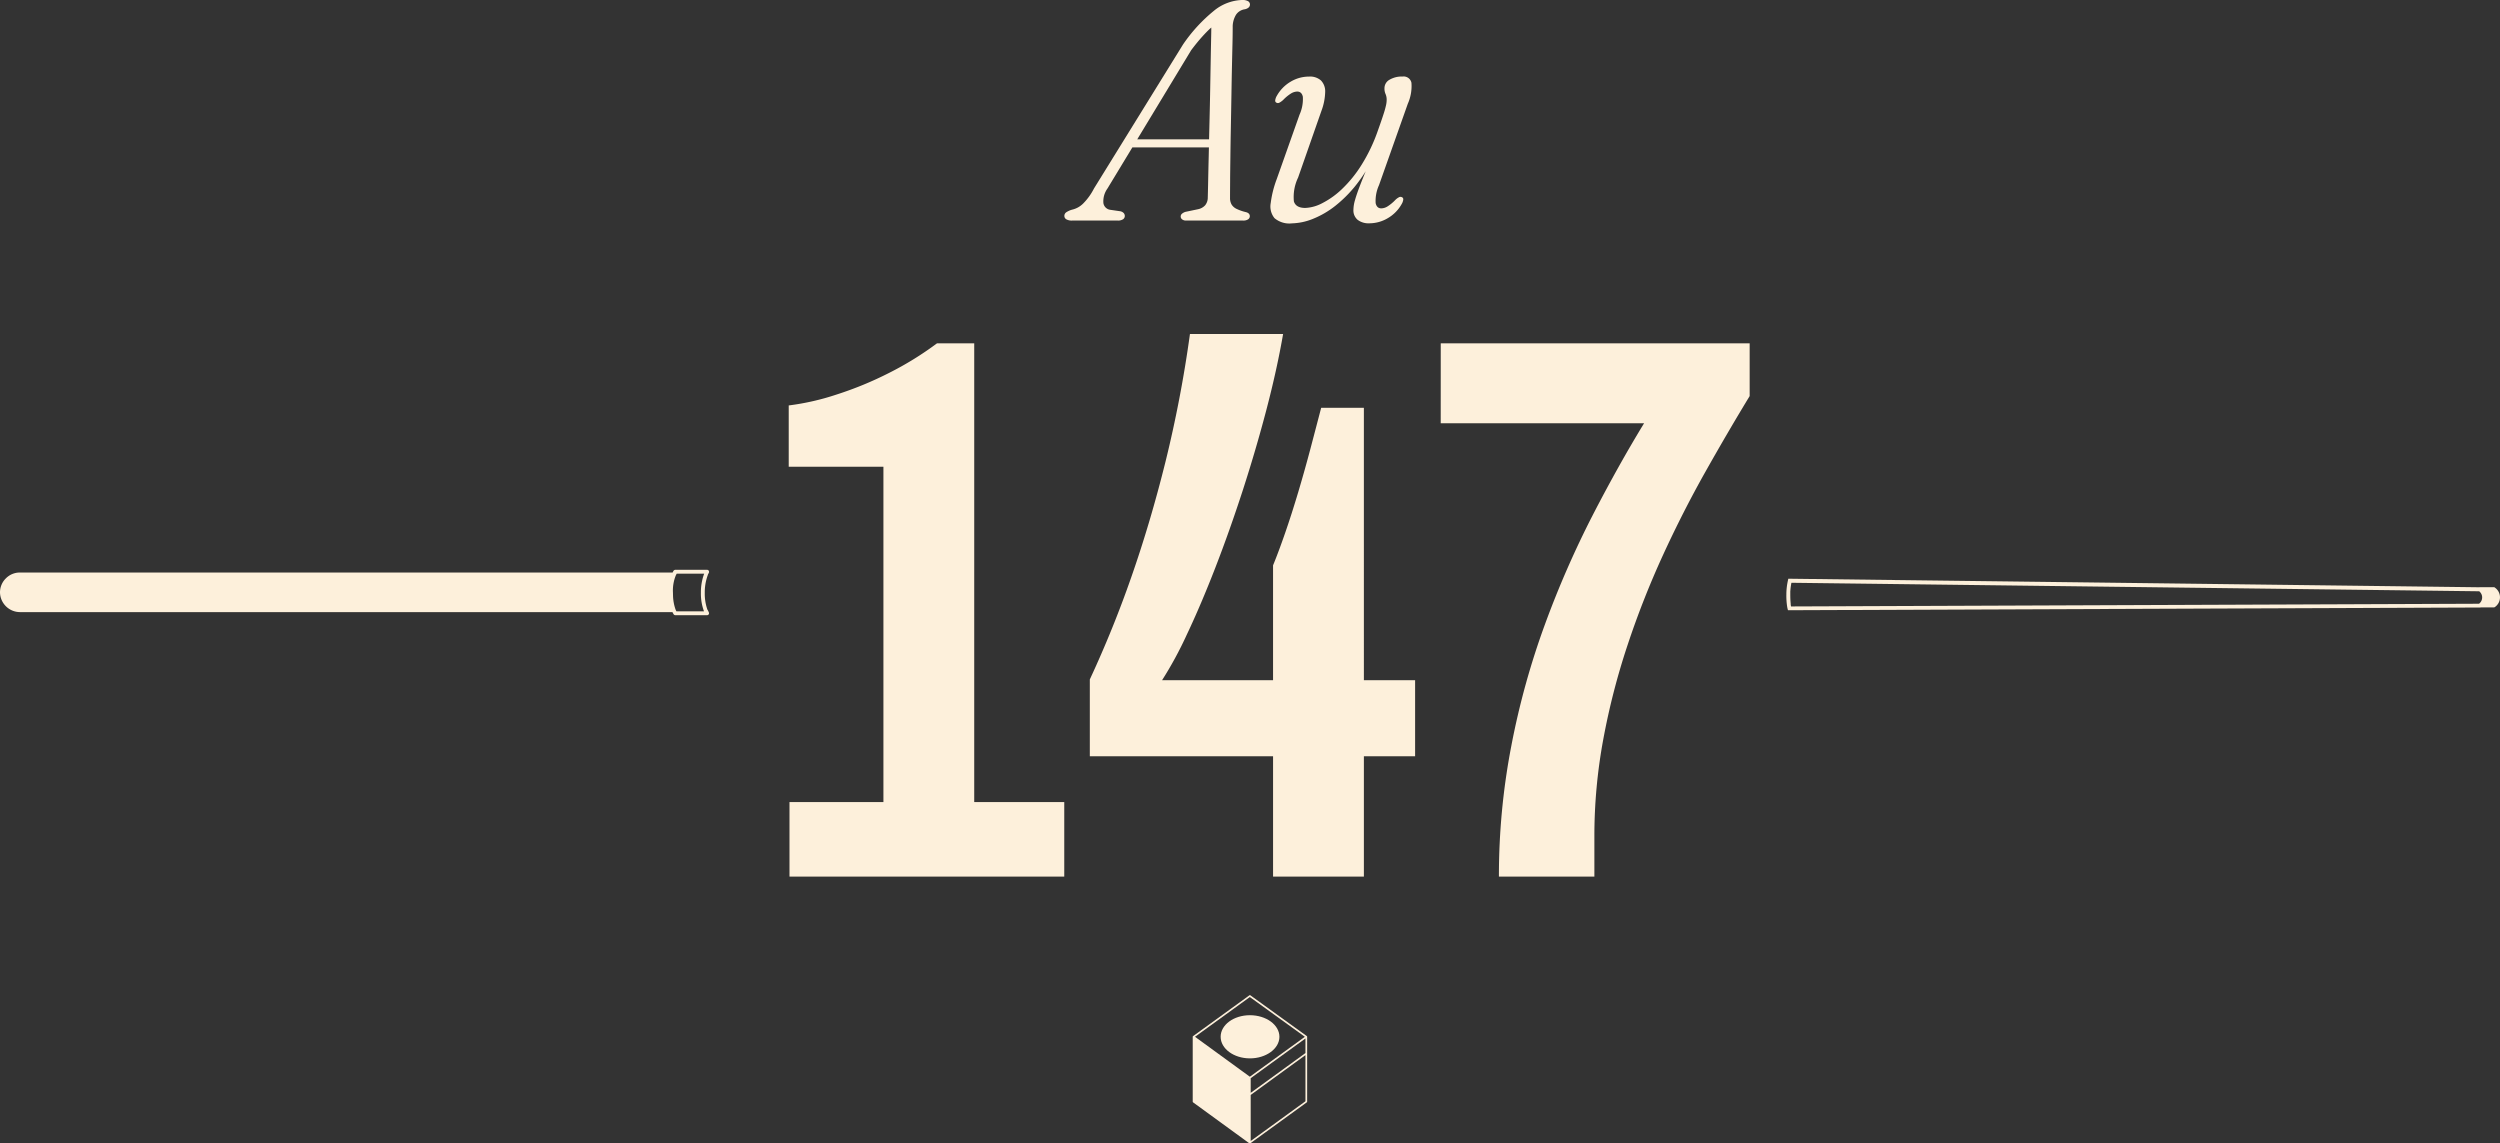 <svg xmlns="http://www.w3.org/2000/svg" xmlns:xlink="http://www.w3.org/1999/xlink" width="247.527" height="113.215" viewBox="0 0 247.527 113.215"><rect x="0" y="0" width="247.527" height="113.215" fill="#333333" stroke="none"/><defs><clipPath id="clip-path"><rect id="Rectangle_49" data-name="Rectangle 49" width="247.527" height="113.215" fill="none"></rect></clipPath></defs><g id="Groupe_95" data-name="Groupe 95" clip-path="url(#clip-path)"><path id="Trac&#xE9;_201" data-name="Trac&#xE9; 201" d="M793.082,21.714a.392.392,0,0,0,.178-.339.419.419,0,0,0-.115-.285.627.627,0,0,0-.361-.177l-.956-.139a.794.794,0,0,1-.687-.663,2.166,2.166,0,0,1,.394-1.433l2.474-4.084h7.579c-.007.292-.013.581-.019.864q-.034,1.386-.055,2.45t-.038,1.634a1.2,1.2,0,0,1-.263.786,1.3,1.3,0,0,1-.692.385l-1.249.262a.966.966,0,0,0-.339.177.356.356,0,0,0-.138.285.349.349,0,0,0,.145.285.592.592,0,0,0,.379.115h5.639a.851.851,0,0,0,.517-.124.375.375,0,0,0,.163-.308c0-.216-.151-.354-.446-.416a4.535,4.535,0,0,1-.865-.308,1.141,1.141,0,0,1-.492-.431,1.259,1.259,0,0,1-.155-.648q0-.539.008-1.571c0-.689.015-1.487.025-2.4s.025-1.872.045-2.89.038-2.037.055-3.059.033-1.993.053-2.913.038-1.731.055-2.435.022-1.245.022-1.626a2.31,2.31,0,0,1,.339-1.264,1.267,1.267,0,0,1,.848-.524.8.8,0,0,0,.4-.185.4.4,0,0,0,.123-.292.377.377,0,0,0-.186-.324A1.155,1.155,0,0,0,804.848,0a4.617,4.617,0,0,0-2.757,1.063,15.609,15.609,0,0,0-3.068,3.344L790.21,18.662a5.924,5.924,0,0,1-1.063,1.48,2.256,2.256,0,0,1-1.1.616,1.992,1.992,0,0,0-.584.262.428.428,0,0,0-.186.355.384.384,0,0,0,.193.339,1.078,1.078,0,0,0,.577.124h4.517a.89.89,0,0,0,.514-.124m6.76-16.752q.583-.77,1.054-1.294t.833-.855l.1-.086c0,.33-.01.712-.019,1.15q-.023,1.118-.048,2.535t-.053,2.982q-.03,1.564-.07,3.121c-.01.437-.021.862-.03,1.279h-7.112Z" transform="translate(-681.893)" fill="#fdf0db"></path><path id="Trac&#xE9;_202" data-name="Trac&#xE9; 202" d="M941.855,71.174a5.9,5.9,0,0,0,2.019-.416,8.918,8.918,0,0,0,2.335-1.356,12.641,12.641,0,0,0,2.358-2.489c.208-.281.41-.581.607-.9q-.365.888-.607,1.521-.316.832-.462,1.364a3.584,3.584,0,0,0-.148.932,1.211,1.211,0,0,0,.424,1,1.765,1.765,0,0,0,1.134.339,3.576,3.576,0,0,0,1.856-.516,3.693,3.693,0,0,0,1.365-1.395,1.089,1.089,0,0,0,.153-.431.217.217,0,0,0-.138-.246.305.305,0,0,0-.268,0,1.469,1.469,0,0,0-.379.277,4.059,4.059,0,0,1-.785.647,1.224,1.224,0,0,1-.6.185c-.3,0-.484-.172-.562-.516a3.769,3.769,0,0,1,.331-1.78l2.852-8.06a4.3,4.3,0,0,0,.361-2.081.784.784,0,0,0-.87-.616,2.4,2.4,0,0,0-1.3.316.959.959,0,0,0-.5.84,1.322,1.322,0,0,0,.108.578,1.409,1.409,0,0,1,.108.609,2.463,2.463,0,0,1-.063.5,8.952,8.952,0,0,1-.246.879q-.184.578-.554,1.61a16.6,16.6,0,0,1-1.618,3.406,12.343,12.343,0,0,1-1.941,2.4,8.215,8.215,0,0,1-1.974,1.41,3.93,3.93,0,0,1-1.663.462q-.926,0-1.126-.647a4.433,4.433,0,0,1,.416-2.358l2.313-6.611a5.681,5.681,0,0,0,.369-1.872,1.54,1.54,0,0,0-.416-1.132,1.622,1.622,0,0,0-1.171-.386,3.542,3.542,0,0,0-1.849.516,3.733,3.733,0,0,0-1.357,1.4,1.125,1.125,0,0,0-.153.431.218.218,0,0,0,.138.246.3.3,0,0,0,.271-.007,1.809,1.809,0,0,0,.376-.27,4.074,4.074,0,0,1,.788-.648,1.23,1.23,0,0,1,.6-.185c.3,0,.487.173.562.517a3.767,3.767,0,0,1-.331,1.78L940.36,66.8a10.387,10.387,0,0,0-.592,2.365,1.829,1.829,0,0,0,.376,1.495,2.28,2.28,0,0,0,1.711.516" transform="translate(-813.953 -49.059)" fill="#fdf0db"></path><path id="Trac&#xE9;_203" data-name="Trac&#xE9; 203" d="M601.739,253.956h-3.689a31.964,31.964,0,0,1-4.726,2.92,35.045,35.045,0,0,1-5.226,2.152,24.751,24.751,0,0,1-4.726,1.076v6.071h9.376v33.2h-9.3v7.378h27.205v-7.378h-8.915Z" transform="translate(-505.28 -219.961)" fill="#fdf0db"></path><path id="Trac&#xE9;_204" data-name="Trac&#xE9; 204" d="M833.251,254.368h-4.227q-.461,1.769-1.038,3.957t-1.23,4.381q-.653,2.19-1.306,4.073t-1.191,3.189v11.374H813.27a37.038,37.038,0,0,0,2.46-4.534q1.383-2.92,2.8-6.571t2.728-7.685q1.306-4.035,2.344-7.993t1.652-7.493h-9.223a122.683,122.683,0,0,1-2.421,12.642q-1.5,6.034-3.381,11.412a109.1,109.1,0,0,1-4.112,10.144v7.608H824.26v11.912h8.992V288.874h5.072v-7.532h-5.072Z" transform="translate(-698.213 -213.994)" fill="#fdf0db"></path><path id="Trac&#xE9;_205" data-name="Trac&#xE9; 205" d="M1065.617,261.872h20.135q-2.536,4.151-5.111,9.145a95.677,95.677,0,0,0-4.688,10.721,76.965,76.965,0,0,0-3.343,12.066,67.774,67.774,0,0,0-1.23,12.949h9.452v-4a52.579,52.579,0,0,1,.884-9.606,69.594,69.594,0,0,1,2.421-9.375,87.193,87.193,0,0,1,3.5-8.877q1.96-4.265,4.189-8.223t4.38-7.493v-5.226h-30.586Z" transform="translate(-922.971 -219.962)" fill="#fdf0db"></path><path id="Trac&#xE9;_206" data-name="Trac&#xE9; 206" d="M70.147,421.822a.292.292,0,0,0,.056-.175.193.193,0,0,0-.193-.19H66.86a.192.192,0,0,0-.135.056.617.617,0,0,0-.124.212l-64.641,0a1.939,1.939,0,0,0-1.379.579A1.94,1.94,0,0,0,0,423.683a1.986,1.986,0,0,0,1.961,1.961h64.62a1.973,1.973,0,0,0,.12.222.2.2,0,0,0,.16.084h3.15a.192.192,0,0,0,.156-.08.188.188,0,0,0,.024-.174,1.538,1.538,0,0,0-.156-.309,4.848,4.848,0,0,1-.256-1.663,4.956,4.956,0,0,1,.3-1.747.5.5,0,0,1,.068-.155m-.43.026a5.291,5.291,0,0,0-.32,1.874,5.071,5.071,0,0,0,.3,1.829l.008.016H66.971c-.024-.044-.053-.106-.084-.178v0a4.511,4.511,0,0,1-.25-1.356c0-.1-.007-.2-.007-.306A3.984,3.984,0,0,1,66.916,422L67,421.84h2.722a.024.024,0,0,0,0,.008" transform="translate(0 -365.039)" fill="#fdf0db"></path><path id="Trac&#xE9;_207" data-name="Trac&#xE9; 207" d="M1391.427,428.908a.189.189,0,0,0-.1-.027h-1.381a.184.184,0,0,0-.054.008l-68.255-.845-.156,0-.034.152a6.452,6.452,0,0,0-.159,1.426,7.127,7.127,0,0,0,.081,1.2c.012.069.025.135.04.194l.037.146,68.51-.269h.055l.015-.01h1.3a.188.188,0,0,0,.1-.027,1.17,1.17,0,0,0,0-1.943m-69.708,1.629c0-.034-.007-.069-.011-.1,0-.009,0-.019,0-.028,0-.044-.007-.089-.011-.136v0c-.013-.193-.02-.41-.02-.647,0-.063,0-.125,0-.188,0-.041,0-.083,0-.123s.007-.1.011-.142.009-.12.015-.179.011-.091.017-.136c.008-.062.016-.124.026-.186.006-.04.014-.081.021-.122s.014-.074.022-.111l68.1.842a.834.834,0,0,1,.251.359.717.717,0,0,1,.026.1v0a.844.844,0,0,1,.013.15.776.776,0,0,1-.308.625l-68.121.268c-.013-.072-.025-.149-.035-.234" transform="translate(-1144.419 -370.743)" fill="#fdf0db"></path><path id="Trac&#xE9;_208" data-name="Trac&#xE9; 208" d="M893.55,740.136a.089.089,0,0,0-.02-.025s-.005,0-.008-.005l-.008-.005-5.58-4.031a.077.077,0,0,0-.1,0l-5.565,4.031-.008.005s-.008,0-.008.005a.064.064,0,0,0-.02.025.07.07,0,0,0-.01.038V746.6a.079.079,0,0,0,.035.066l5.572,4.057.013.005a.049.049,0,0,0,.02.008.082.082,0,0,0,.035,0,.049.049,0,0,0,.02-.008.019.019,0,0,0,.01-.005l.008-.008,5.582-4.049a.079.079,0,0,0,.035-.066v-6.425a.07.07,0,0,0-.01-.038m-5.58,5.588v-1.452l5.422-3.932v1.445Zm-.084-9.484,5.448,3.935-5.448,3.953-5.43-3.953Zm5.506,10.317-5.422,3.935v-4.559l5.422-3.943Z" transform="translate(-764.131 -637.522)" fill="#fdf0db"></path><path id="Trac&#xE9;_209" data-name="Trac&#xE9; 209" d="M908.627,753.031c0-1.178-1.31-2.135-2.919-2.135s-2.9.957-2.9,2.135,1.3,2.138,2.9,2.138,2.919-.959,2.919-2.138" transform="translate(-781.951 -650.379)" fill="#fdf0db"></path></g></svg>